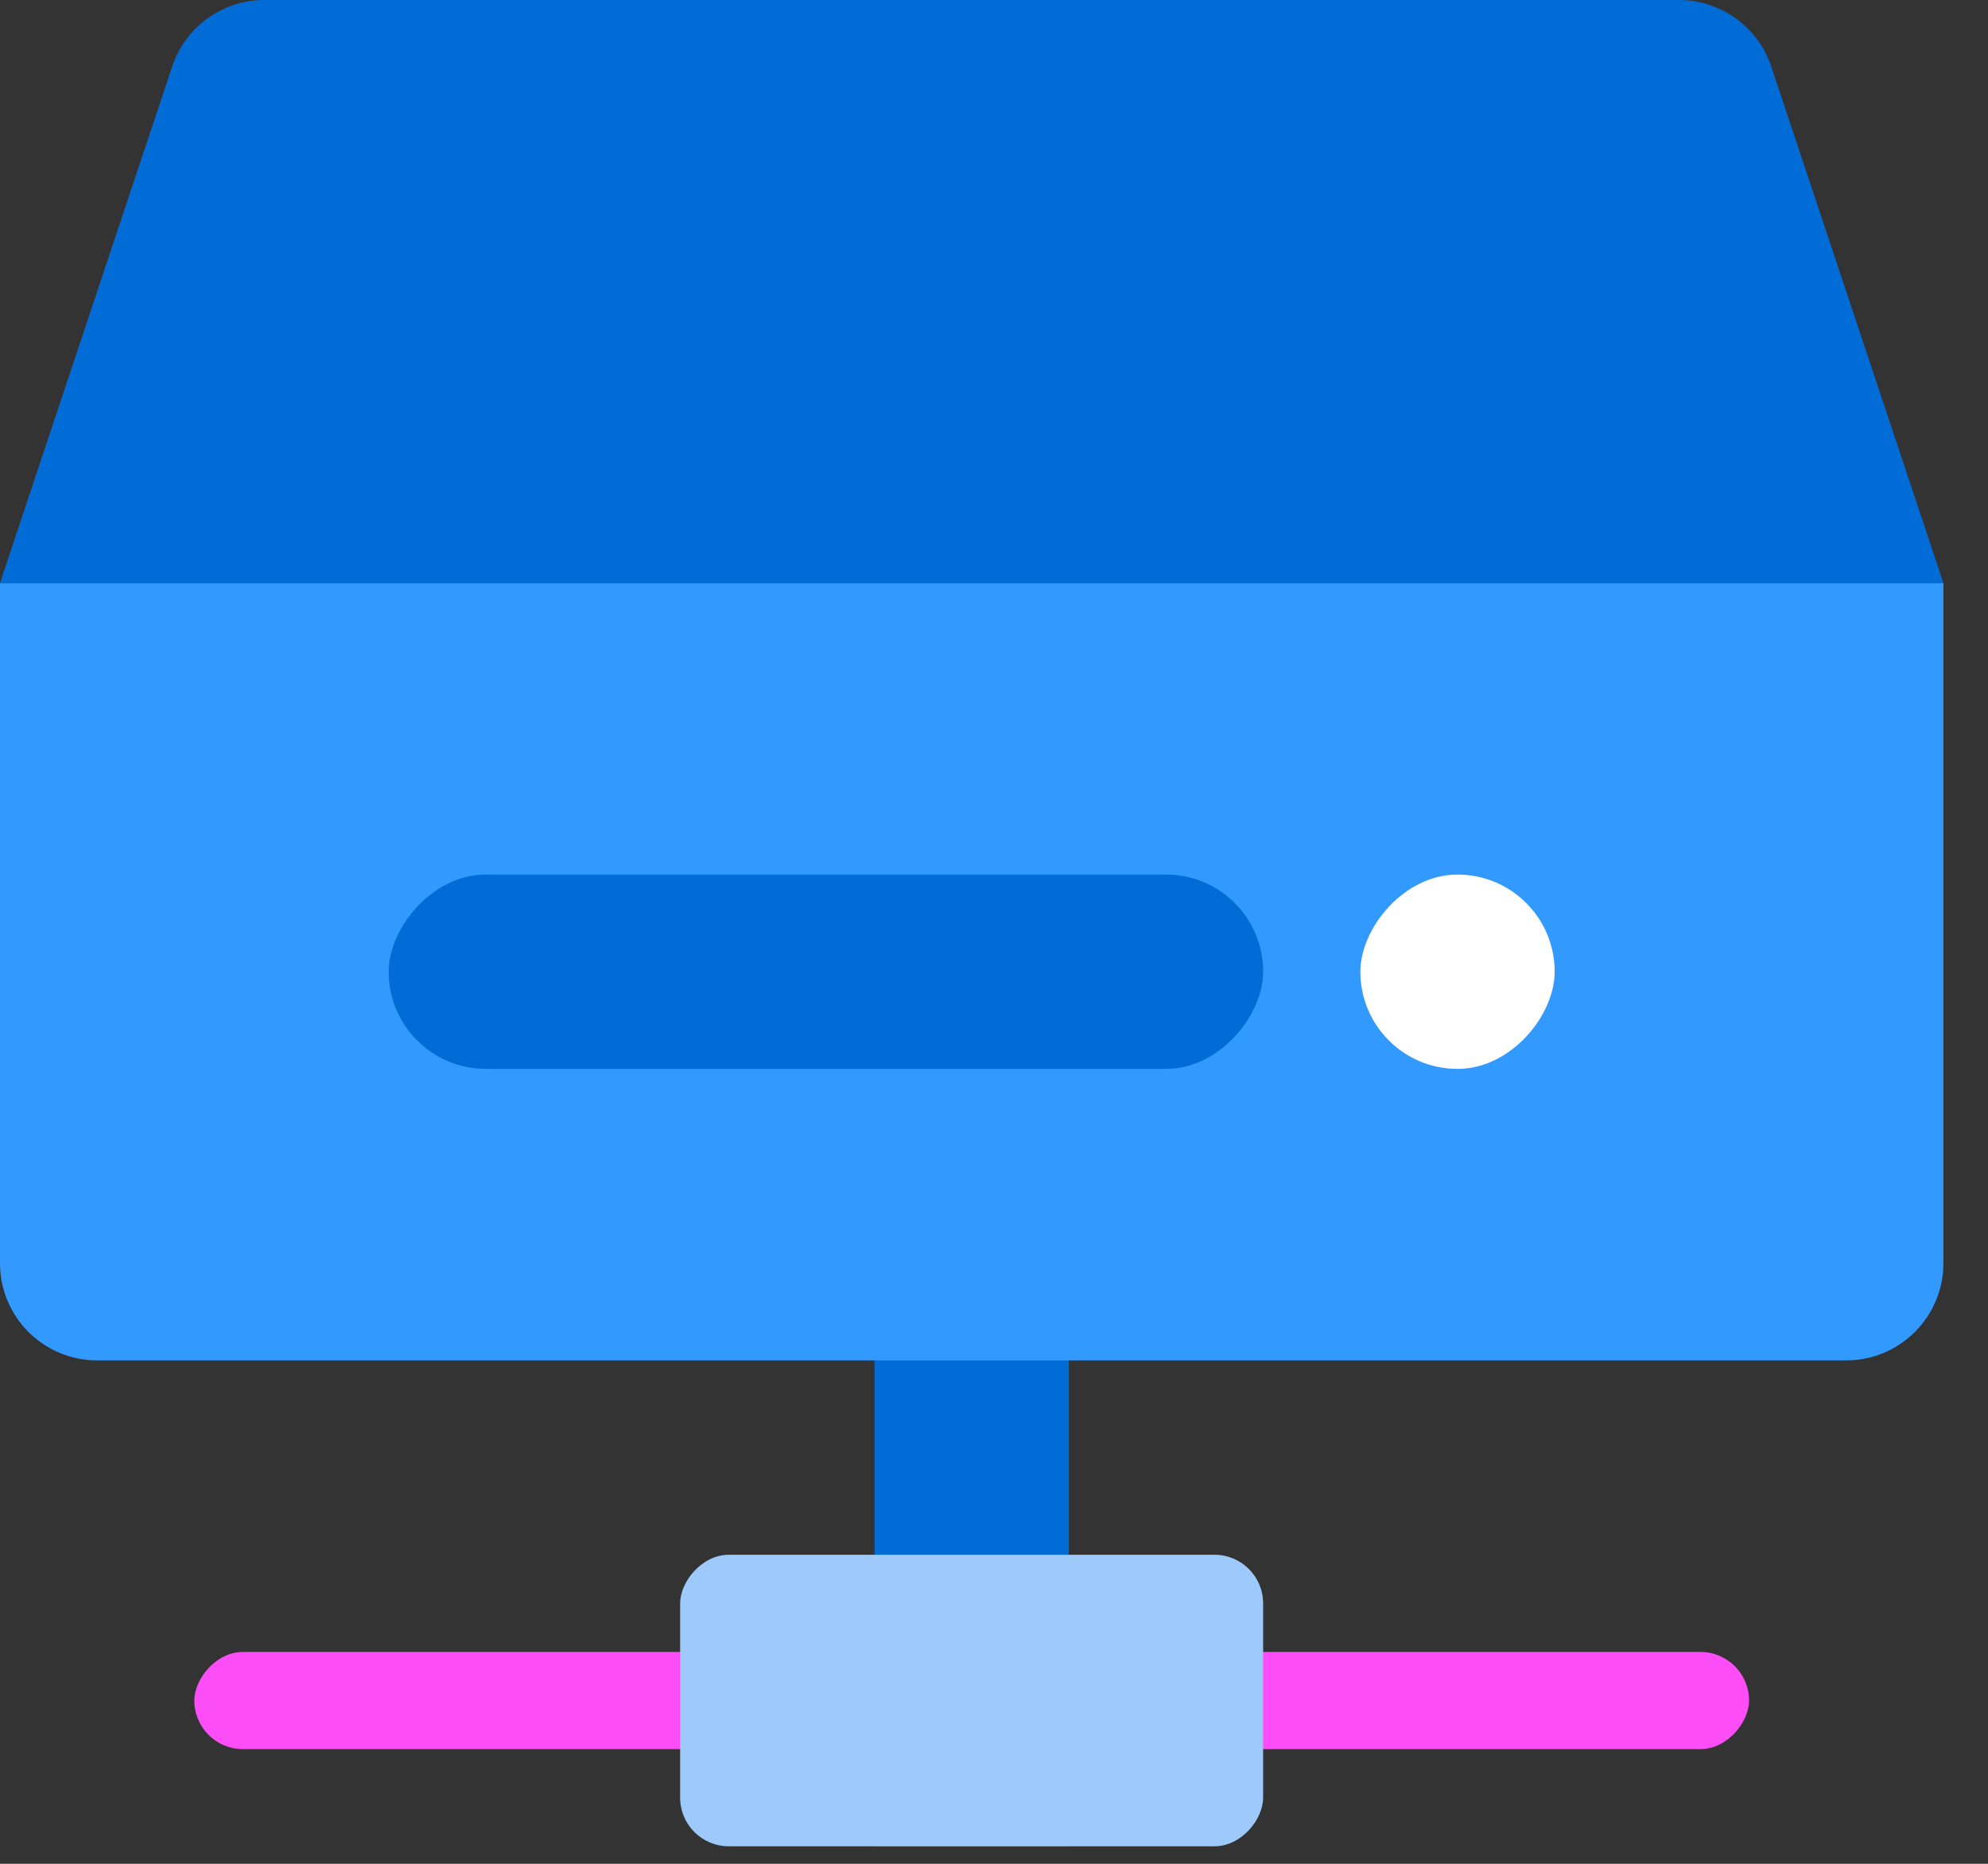 <svg width="32" height="30" viewBox="0 0 32 30" fill="none" xmlns="http://www.w3.org/2000/svg">
<rect x="0" y="0" width="32" height="30" fill="#333333" stroke="none"/>
<path d="M15.641 20.333V29.718" stroke="#016CD6" stroke-width="3.128"/>
<path d="M0 9.385H31.282V20.333C31.282 21.197 30.581 21.897 29.718 21.897H1.564C0.7 21.897 0 21.197 0 20.333V9.385Z" fill="#3299FE"/>
<path d="M2.772 1.069C2.985 0.431 3.582 0 4.255 0H27.026C27.699 0 28.297 0.431 28.51 1.069L31.282 9.384H0L2.772 1.069Z" fill="#016CD6"/>
<rect width="14.077" height="3.128" rx="1.564" transform="matrix(1 0 0 -1 6.256 17.205)" fill="#016CD6"/>
<rect width="3.128" height="3.128" rx="1.564" transform="matrix(1 0 0 -1 21.897 17.205)" fill="white"/>
<rect width="10.949" height="1.564" rx="0.782" transform="matrix(1 0 0 -1 3.128 28.154)" fill="#FD4DF6"/>
<rect width="10.949" height="1.564" rx="0.782" transform="matrix(1 0 0 -1 17.205 28.154)" fill="#FD4DF6"/>
<rect width="9.384" height="4.692" rx="0.782" transform="matrix(1 0 0 -1 10.948 29.718)" fill="#9DC9FB"/>
</svg>
